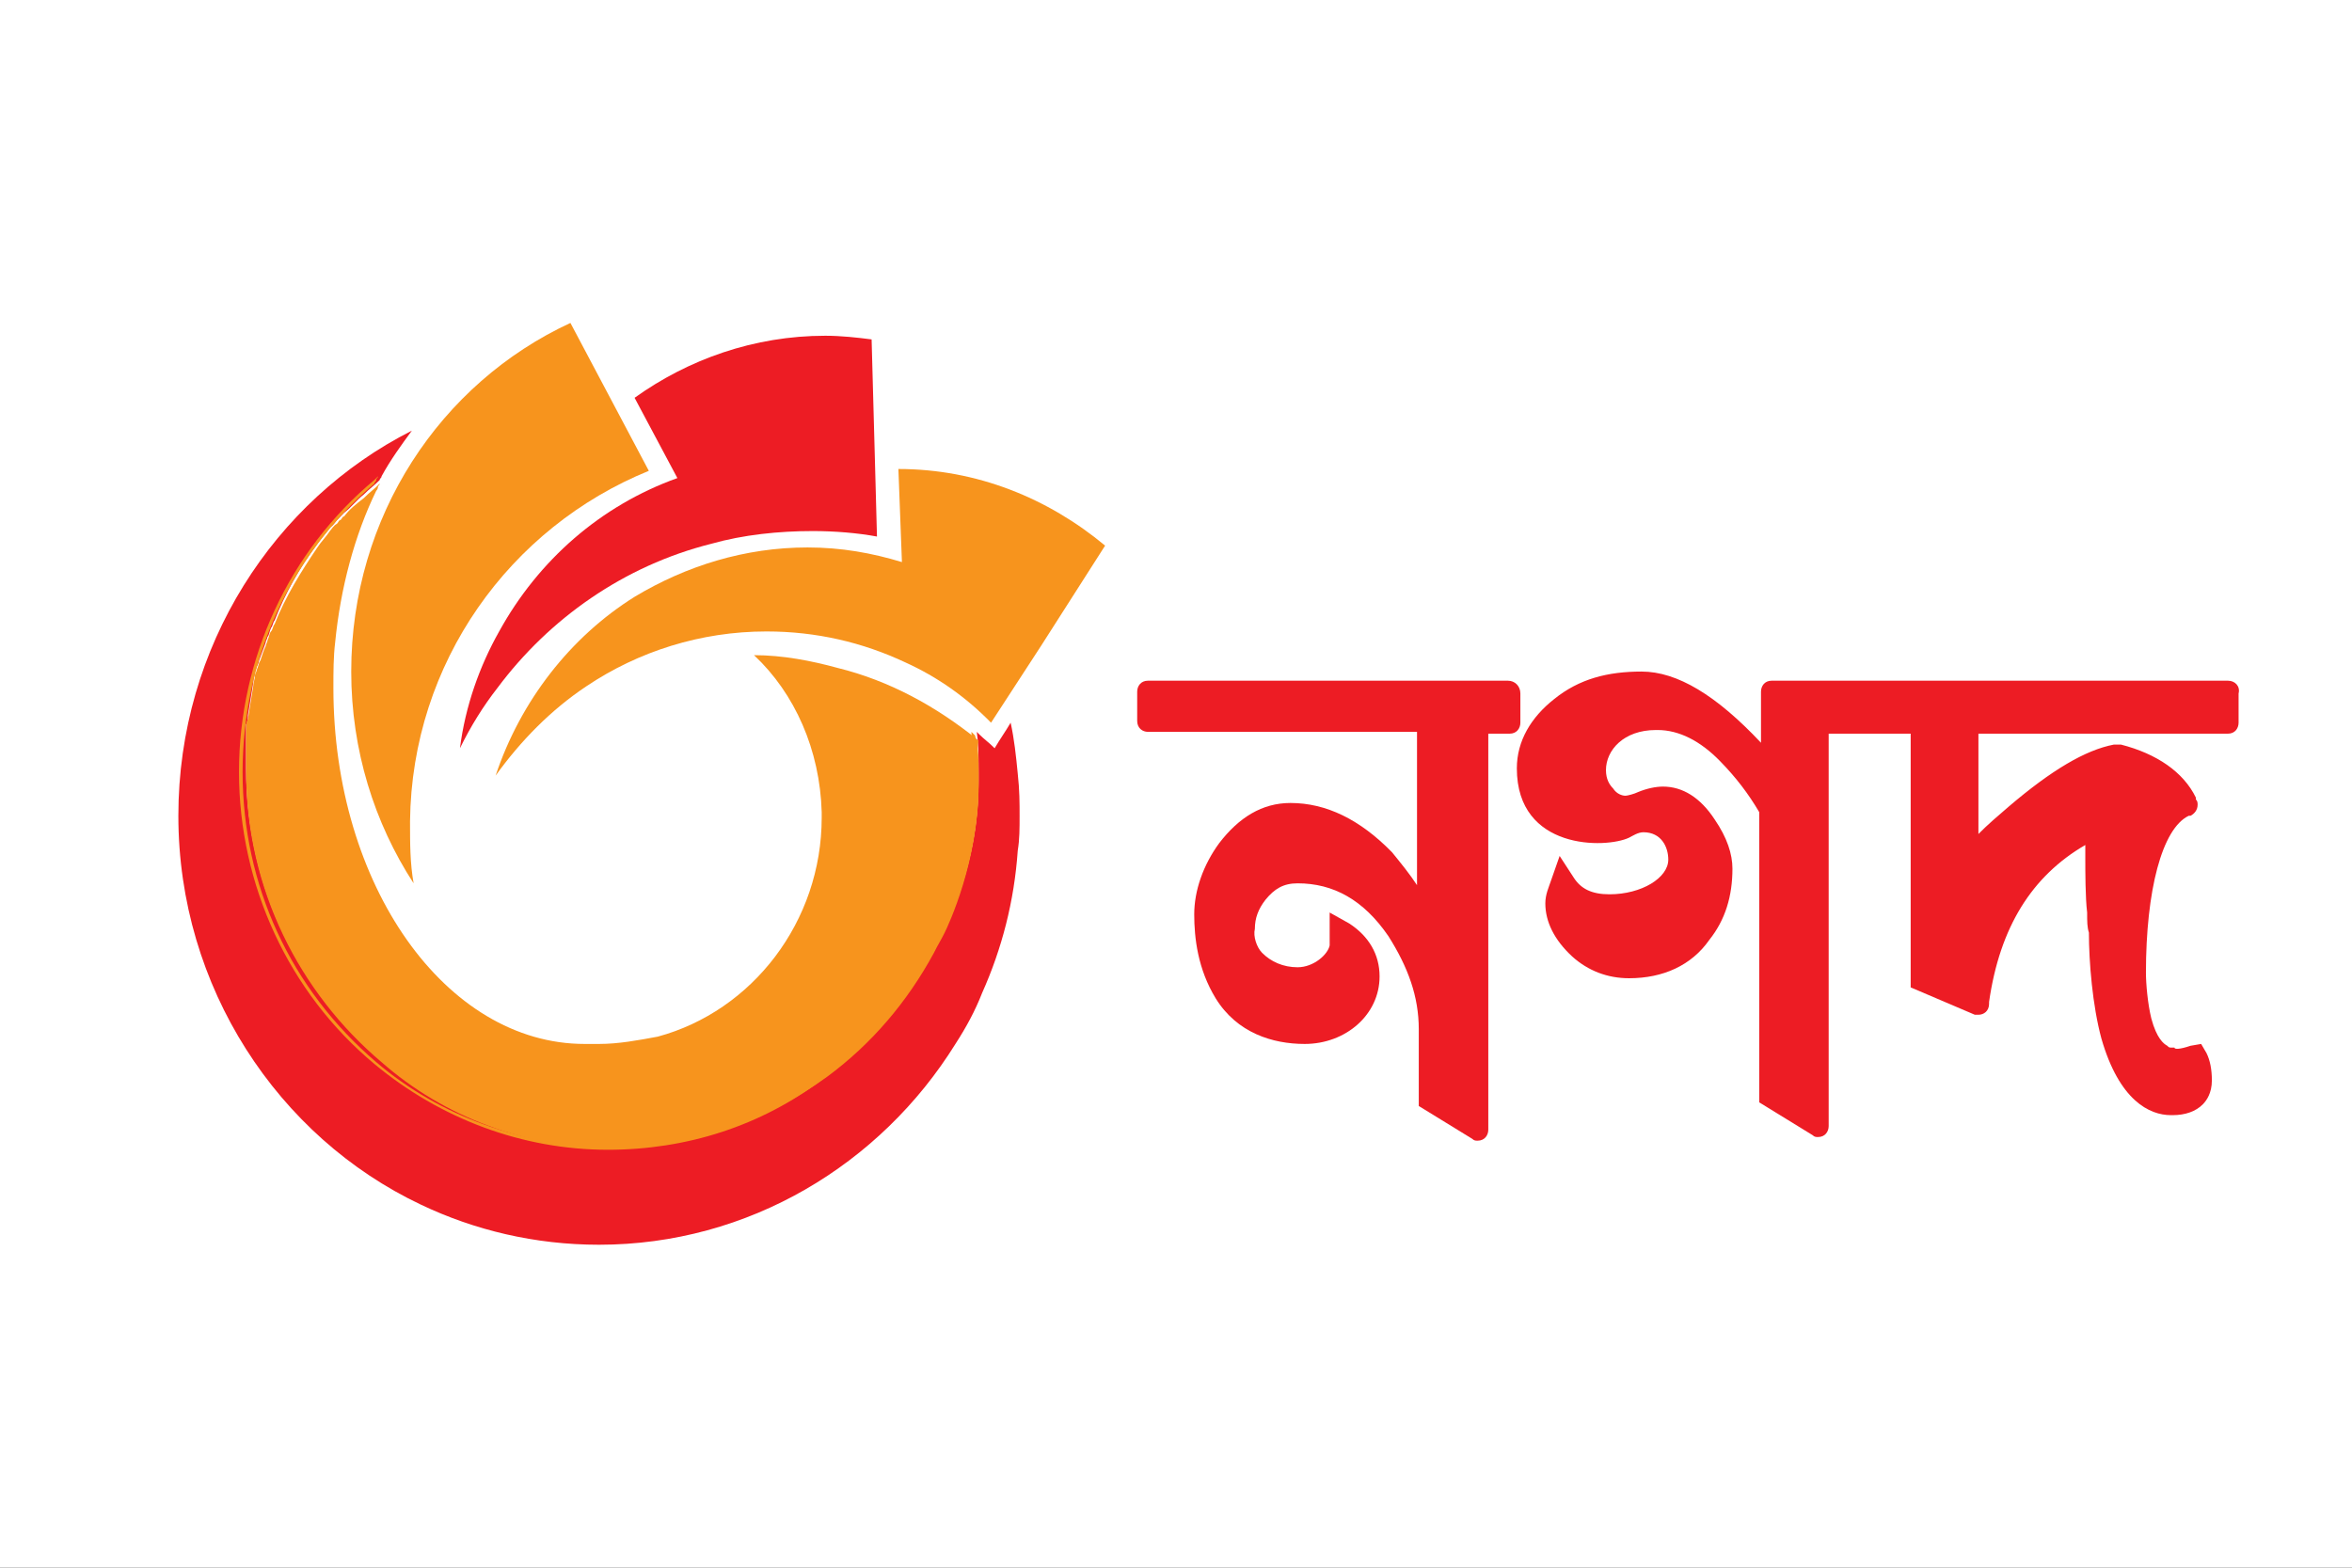 <svg width="36" height="24" viewBox="0 0 36 24" fill="none" xmlns="http://www.w3.org/2000/svg">
<rect x="0" y="0" width="36" height="24" fill="#333333" stroke="none"/>
<g clip-path="url(#clip0_310_168)">
<rect width="36" height="24" fill="white"/>
<path d="M23.08 10.421H17.57C17.461 10.421 17.406 10.505 17.406 10.589V11.036C17.406 11.148 17.488 11.204 17.57 11.204H21.689V13.551C21.58 13.383 21.443 13.216 21.307 13.048C20.816 12.545 20.298 12.293 19.752 12.293C19.316 12.293 18.961 12.517 18.661 12.908C18.416 13.243 18.279 13.635 18.279 13.998C18.279 14.361 18.334 14.836 18.607 15.283C18.934 15.814 19.479 15.982 19.97 15.982C20.598 15.982 21.116 15.535 21.116 14.948C21.116 14.613 20.952 14.333 20.652 14.138L20.352 13.97V14.473C20.325 14.613 20.107 14.808 19.861 14.808C19.643 14.808 19.452 14.724 19.316 14.585C19.234 14.501 19.179 14.333 19.207 14.221C19.207 14.054 19.261 13.914 19.37 13.774C19.507 13.607 19.643 13.523 19.861 13.523C20.407 13.523 20.87 13.774 21.252 14.333C21.552 14.808 21.716 15.255 21.716 15.758V16.932L22.535 17.435C22.562 17.463 22.589 17.463 22.616 17.463C22.725 17.463 22.78 17.379 22.78 17.295V11.232H23.107C23.216 11.232 23.271 11.148 23.271 11.064V10.617C23.271 10.505 23.189 10.421 23.08 10.421Z" fill="#ED1C24"/>
<path d="M34.101 10.421H27.117C27.008 10.421 26.954 10.505 26.954 10.589V11.371C26.272 10.645 25.672 10.281 25.126 10.281C24.608 10.281 24.172 10.393 23.79 10.701C23.435 10.98 23.217 11.343 23.217 11.762C23.217 13.02 24.581 12.992 24.935 12.824C24.99 12.796 25.072 12.741 25.154 12.741C25.426 12.741 25.535 12.964 25.535 13.16C25.535 13.439 25.126 13.691 24.635 13.691C24.363 13.691 24.199 13.607 24.09 13.439L23.872 13.104L23.735 13.495C23.708 13.579 23.653 13.691 23.653 13.83C23.653 14.11 23.79 14.389 24.062 14.641C24.308 14.864 24.608 14.976 24.935 14.976C25.454 14.976 25.89 14.78 26.163 14.389C26.408 14.082 26.517 13.719 26.517 13.299C26.517 13.076 26.436 12.824 26.245 12.545C26.026 12.21 25.754 12.042 25.454 12.042C25.345 12.042 25.208 12.07 25.072 12.126C25.017 12.154 24.908 12.182 24.881 12.182C24.826 12.182 24.744 12.154 24.69 12.07C24.635 12.014 24.581 11.93 24.581 11.79C24.581 11.483 24.854 11.176 25.345 11.176H25.372C25.699 11.176 26.026 11.343 26.326 11.651C26.572 11.902 26.763 12.154 26.927 12.433V16.876L27.745 17.379C27.772 17.407 27.799 17.407 27.827 17.407C27.936 17.407 27.99 17.323 27.99 17.239V11.232H29.245V15.116L30.227 15.535H30.282C30.364 15.535 30.445 15.479 30.445 15.367V15.339C30.609 14.194 31.1 13.411 31.918 12.936V13.16C31.918 13.327 31.918 13.746 31.946 13.97C31.946 14.11 31.946 14.194 31.973 14.277C31.973 14.725 32.028 15.395 32.164 15.898C32.437 16.848 32.9 17.072 33.228 17.072H33.255C33.446 17.072 33.61 17.016 33.719 16.904C33.773 16.848 33.855 16.736 33.855 16.541C33.855 16.373 33.828 16.233 33.773 16.122L33.691 15.982L33.528 16.01C33.364 16.066 33.282 16.066 33.282 16.038H33.255C33.2 16.038 33.2 16.038 33.173 16.01C33.119 15.982 33.01 15.898 32.928 15.591C32.873 15.367 32.846 15.06 32.846 14.892C32.846 13.635 33.091 12.685 33.501 12.489H33.528C33.582 12.461 33.637 12.405 33.637 12.321C33.637 12.293 33.637 12.265 33.61 12.238V12.21C33.419 11.818 33.01 11.539 32.464 11.399H32.355C31.918 11.483 31.4 11.79 30.745 12.349C30.582 12.489 30.418 12.629 30.282 12.768V11.232H34.101C34.21 11.232 34.264 11.148 34.264 11.064V10.617C34.292 10.505 34.21 10.421 34.101 10.421Z" fill="#ED1C24"/>
<path d="M15.606 12.489C15.606 12.685 15.606 12.852 15.578 13.02C15.524 13.802 15.333 14.529 15.033 15.2C14.924 15.479 14.787 15.73 14.624 15.982C13.478 17.826 11.459 19.056 9.168 19.056C8.186 19.056 7.259 18.832 6.44 18.441C4.258 17.407 2.73 15.116 2.73 12.489C2.73 9.89 4.203 7.655 6.304 6.593C6.14 6.817 5.977 7.04 5.84 7.292C5.84 7.32 5.813 7.32 5.813 7.347C5.731 7.431 5.649 7.487 5.567 7.571C5.458 7.655 5.376 7.767 5.267 7.85L5.213 7.906L5.158 7.962C5.131 7.99 5.104 8.046 5.049 8.074C4.995 8.158 4.913 8.242 4.858 8.325C4.585 8.689 4.367 9.08 4.203 9.499C4.176 9.527 4.176 9.583 4.149 9.611C4.122 9.667 4.122 9.723 4.094 9.751C4.094 9.779 4.067 9.806 4.067 9.834C4.04 9.918 4.013 9.974 3.985 10.058C3.958 10.114 3.958 10.17 3.931 10.198C3.931 10.226 3.903 10.254 3.903 10.281C3.903 10.337 3.876 10.393 3.876 10.449L3.794 10.952C3.794 11.008 3.794 11.036 3.767 11.092V11.762C3.767 13.551 4.558 15.172 5.84 16.206C6.822 17.016 8.05 17.519 9.386 17.519C10.614 17.519 11.732 17.128 12.66 16.429C13.341 15.926 13.887 15.283 14.296 14.529C14.351 14.417 14.405 14.333 14.46 14.222C14.787 13.523 14.978 12.768 14.978 11.958V11.762C14.978 11.567 14.978 11.399 14.951 11.204L14.978 11.232C15.06 11.315 15.142 11.371 15.224 11.455C15.306 11.315 15.387 11.204 15.469 11.064C15.524 11.315 15.551 11.567 15.578 11.846C15.606 12.098 15.606 12.293 15.606 12.489Z" fill="#ED1C24"/>
<path d="M9.931 7.208L8.731 4.944C6.74 5.866 5.376 7.906 5.376 10.281C5.376 11.483 5.731 12.601 6.331 13.523C6.276 13.216 6.276 12.908 6.276 12.573C6.303 10.142 7.804 8.074 9.931 7.208Z" fill="#F7941D"/>
<path d="M10.886 8.325C11.377 8.186 11.923 8.13 12.441 8.13C12.768 8.13 13.123 8.158 13.423 8.214L13.396 7.208L13.341 5.196C13.123 5.168 12.877 5.14 12.632 5.14C11.541 5.14 10.532 5.503 9.713 6.09L10.368 7.319C9.195 7.739 8.24 8.577 7.64 9.667C7.34 10.198 7.122 10.812 7.04 11.455C7.204 11.12 7.395 10.812 7.613 10.533C8.404 9.471 9.55 8.661 10.886 8.325Z" fill="#ED1C24"/>
<path d="M13.751 7.18L13.805 8.605C13.342 8.465 12.878 8.381 12.36 8.381C11.405 8.381 10.505 8.661 9.714 9.136C8.732 9.75 7.968 10.729 7.586 11.874C7.968 11.343 8.432 10.868 8.977 10.505C9.768 9.974 10.723 9.667 11.732 9.667C12.496 9.667 13.205 9.834 13.86 10.142C14.351 10.365 14.787 10.673 15.169 11.064L15.933 9.89L16.915 8.353C16.042 7.627 14.951 7.18 13.751 7.18Z" fill="#F7941D"/>
<path d="M14.978 11.818V12.014C14.978 13.188 14.514 14.166 14.46 14.277C14.405 14.389 14.35 14.473 14.296 14.585C13.887 15.339 13.341 15.982 12.659 16.485C11.732 17.155 10.613 17.575 9.386 17.575C8.049 17.575 6.794 17.1 5.84 16.261C4.585 15.2 3.767 13.607 3.767 11.818V11.148C3.767 11.092 3.767 11.064 3.794 11.008L3.876 10.505C3.876 10.449 3.903 10.393 3.903 10.337C3.903 10.309 3.93 10.281 3.93 10.254C3.958 10.198 3.958 10.142 3.985 10.114C4.012 10.03 4.039 9.946 4.067 9.89C4.067 9.862 4.094 9.834 4.094 9.806C4.121 9.751 4.121 9.695 4.148 9.667C4.176 9.639 4.176 9.583 4.203 9.555C4.367 9.136 4.612 8.745 4.858 8.381C4.912 8.297 4.994 8.214 5.049 8.13C5.076 8.102 5.103 8.046 5.158 8.018C5.185 7.99 5.185 7.962 5.212 7.962C5.24 7.934 5.24 7.906 5.267 7.906C5.349 7.795 5.458 7.711 5.567 7.627C5.649 7.543 5.731 7.487 5.812 7.403C5.812 7.431 5.785 7.431 5.785 7.459C5.785 7.487 5.758 7.515 5.758 7.515C5.431 8.186 5.212 8.996 5.13 9.834C5.103 10.058 5.103 10.281 5.103 10.533C5.103 13.551 6.822 15.982 8.949 15.982H9.168C9.468 15.982 9.768 15.926 10.068 15.87C11.514 15.479 12.577 14.11 12.577 12.517V12.433C12.55 11.483 12.168 10.617 11.541 10.03C11.977 10.03 12.414 10.114 12.823 10.226C13.614 10.421 14.323 10.812 14.95 11.315L14.978 11.343C14.95 11.455 14.978 11.651 14.978 11.818Z" fill="#F7941D"/>
<path d="M14.979 11.818V12.014C14.979 13.243 14.433 14.305 14.433 14.305C14.378 14.417 14.324 14.501 14.269 14.613C13.86 15.367 13.287 16.01 12.605 16.513C11.651 17.239 10.505 17.602 9.305 17.602C7.995 17.602 6.741 17.128 5.731 16.289C4.422 15.199 3.658 13.551 3.658 11.818C3.658 10.086 4.422 8.437 5.731 7.347L5.786 7.292C5.786 7.319 5.759 7.319 5.759 7.347C5.759 7.375 5.731 7.375 5.731 7.403C4.449 8.493 3.713 10.086 3.713 11.818C3.713 13.551 4.449 15.143 5.759 16.261C6.741 17.099 8.023 17.547 9.305 17.547C10.478 17.547 11.623 17.183 12.578 16.457C13.26 15.954 13.806 15.311 14.215 14.557C14.269 14.445 14.324 14.361 14.351 14.249C14.351 14.249 14.897 13.215 14.897 11.986V11.79C14.897 11.595 14.897 11.427 14.869 11.232V11.204L14.897 11.232L14.924 11.259C14.979 11.483 14.979 11.651 14.979 11.818Z" fill="#F7941D"/>
</g>
<defs>
<clipPath id="clip0_310_168">
<rect width="36" height="24" fill="white"/>
</clipPath>
</defs>
</svg>
